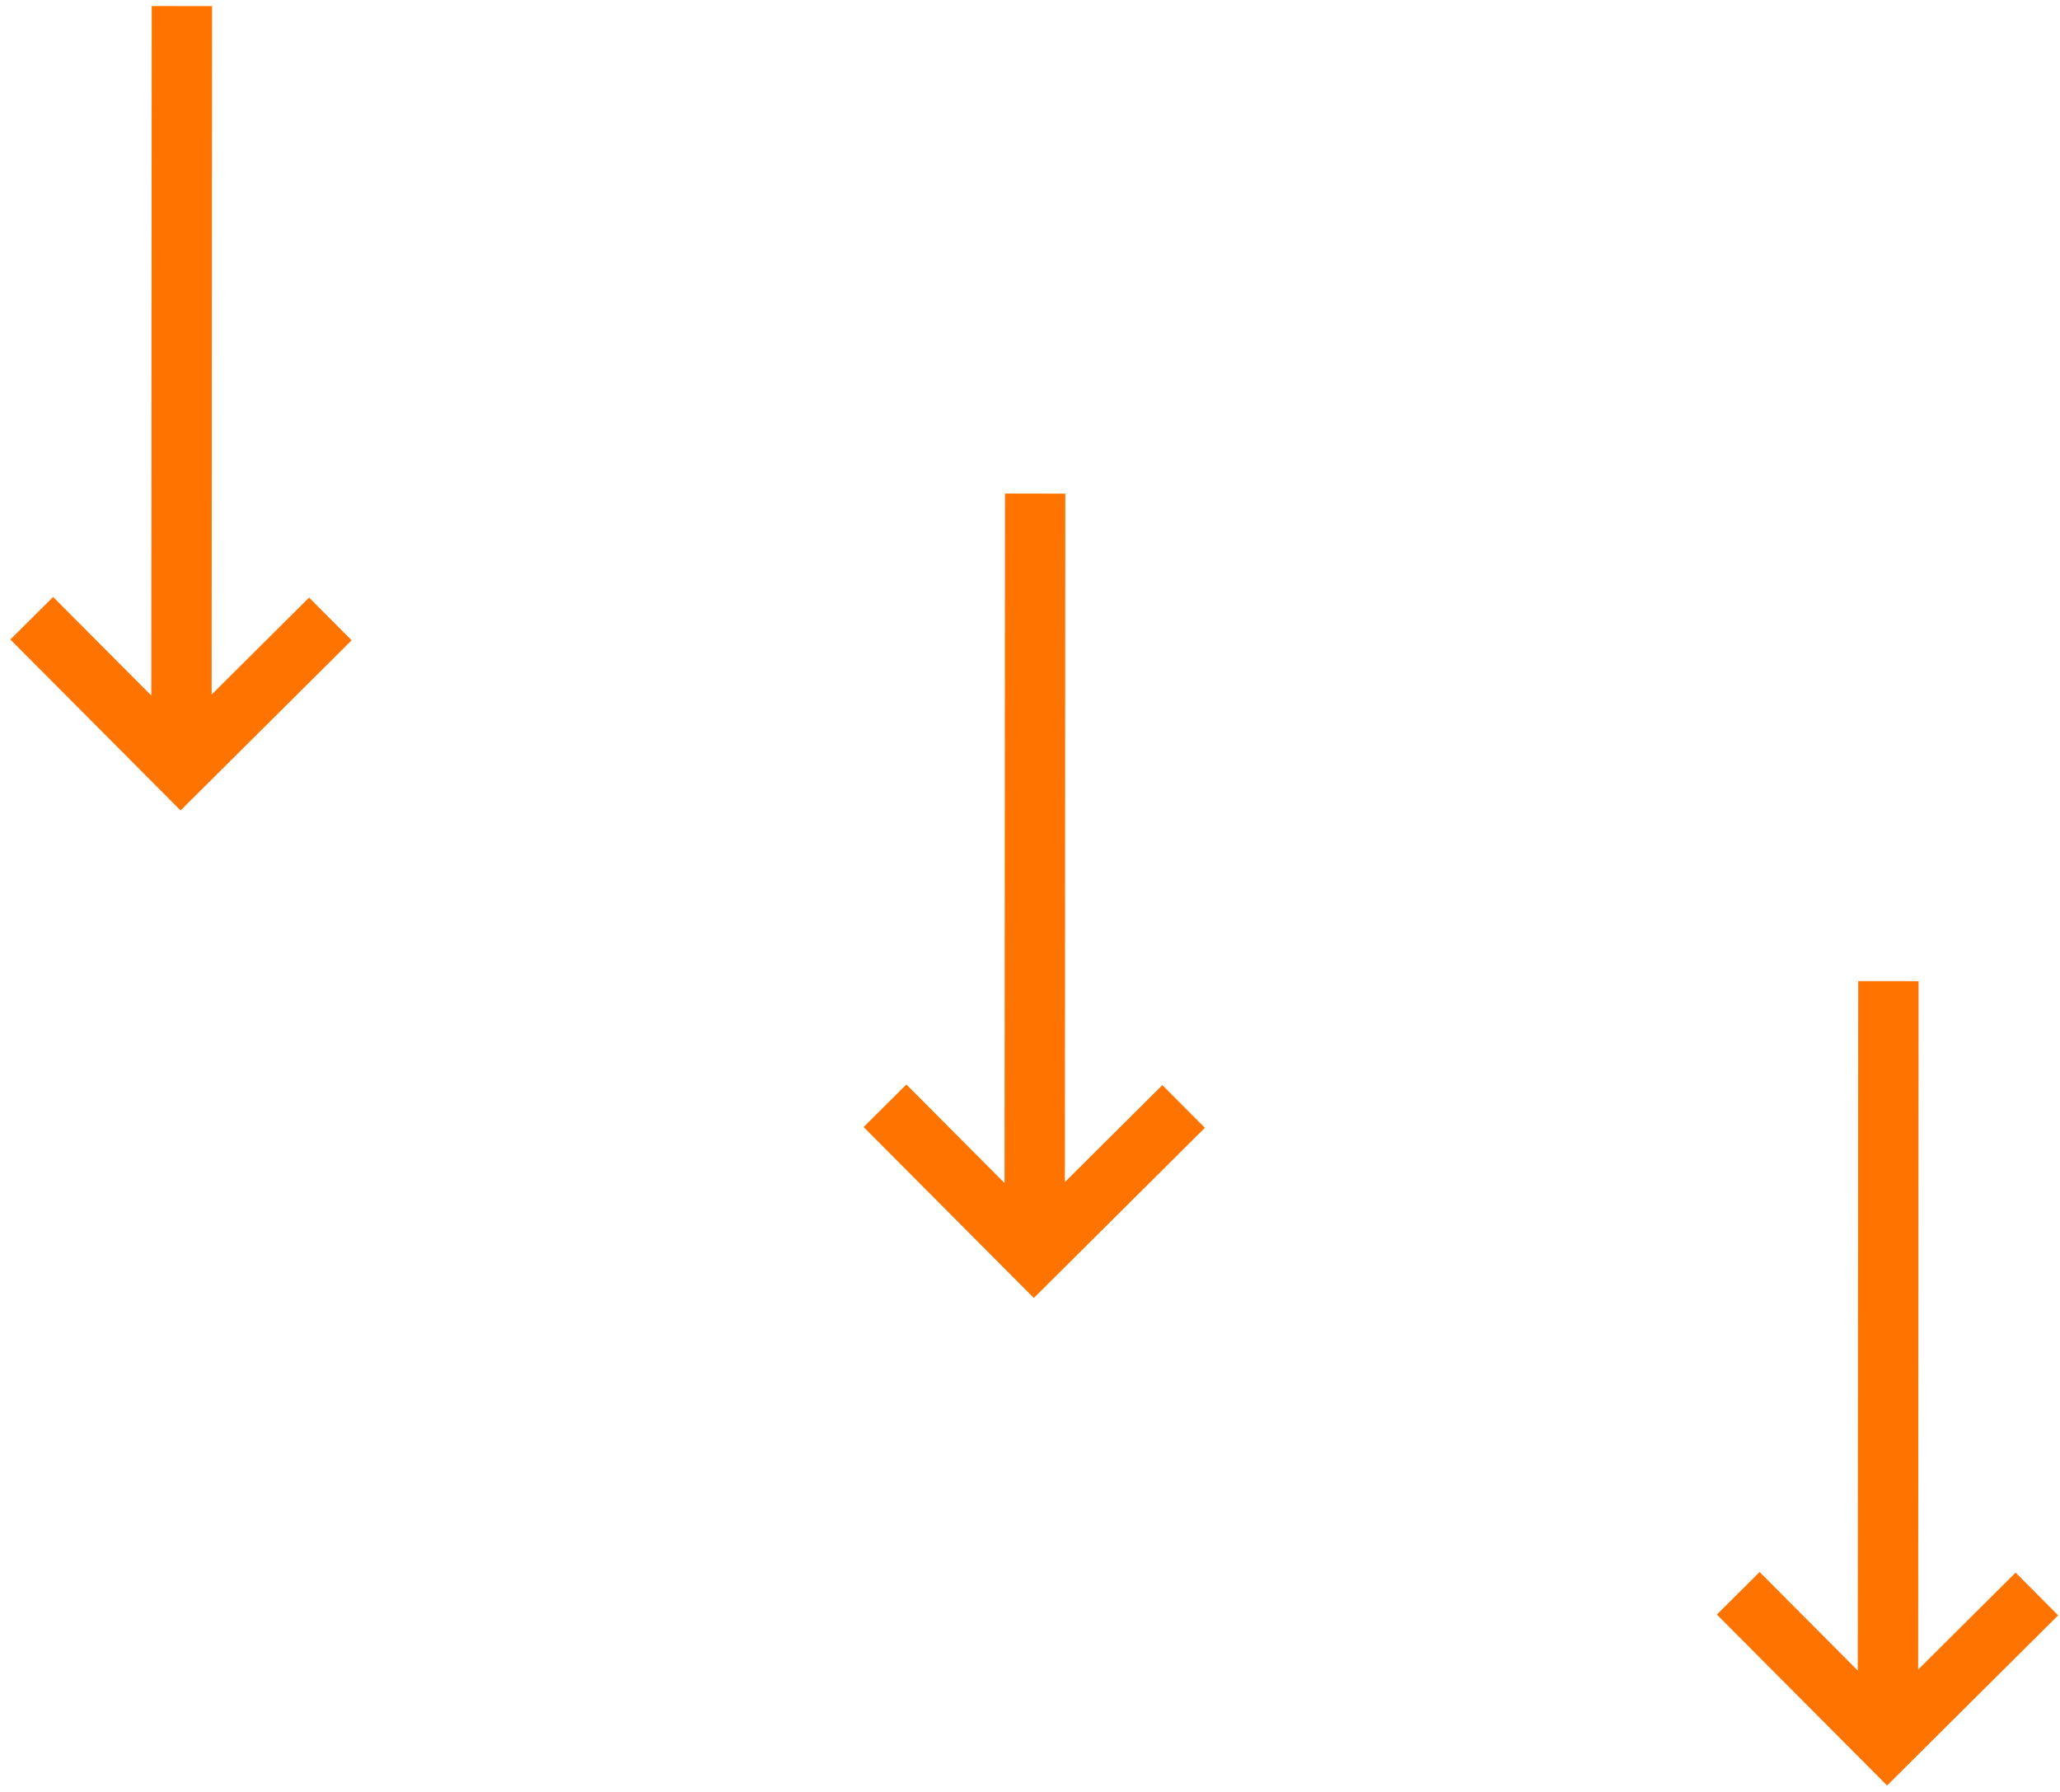 <?xml version="1.0" encoding="UTF-8"?>
<svg xmlns="http://www.w3.org/2000/svg" width="169" height="147" viewBox="0 0 169 147" fill="none">
  <path d="M0.848 52.471L4.357 48.98L12.414 57.069L12.446 0.496L17.396 0.501L17.363 56.983L25.358 49.03L28.848 52.535L14.814 66.496L0.848 52.471Z" fill="#FF7400"></path>
  <path d="M70.848 92.471L74.357 88.98L82.413 97.069L82.446 40.496L87.396 40.501L87.364 96.983L95.358 89.03L98.848 92.535L84.814 106.496L70.848 92.471Z" fill="#FF7400"></path>
  <path d="M140.848 132.471L144.357 128.98L152.413 137.069L152.446 80.496L157.396 80.501L157.364 136.982L165.358 129.03L168.848 132.535L154.814 146.496L140.848 132.471Z" fill="#FF7400"></path>
</svg>
